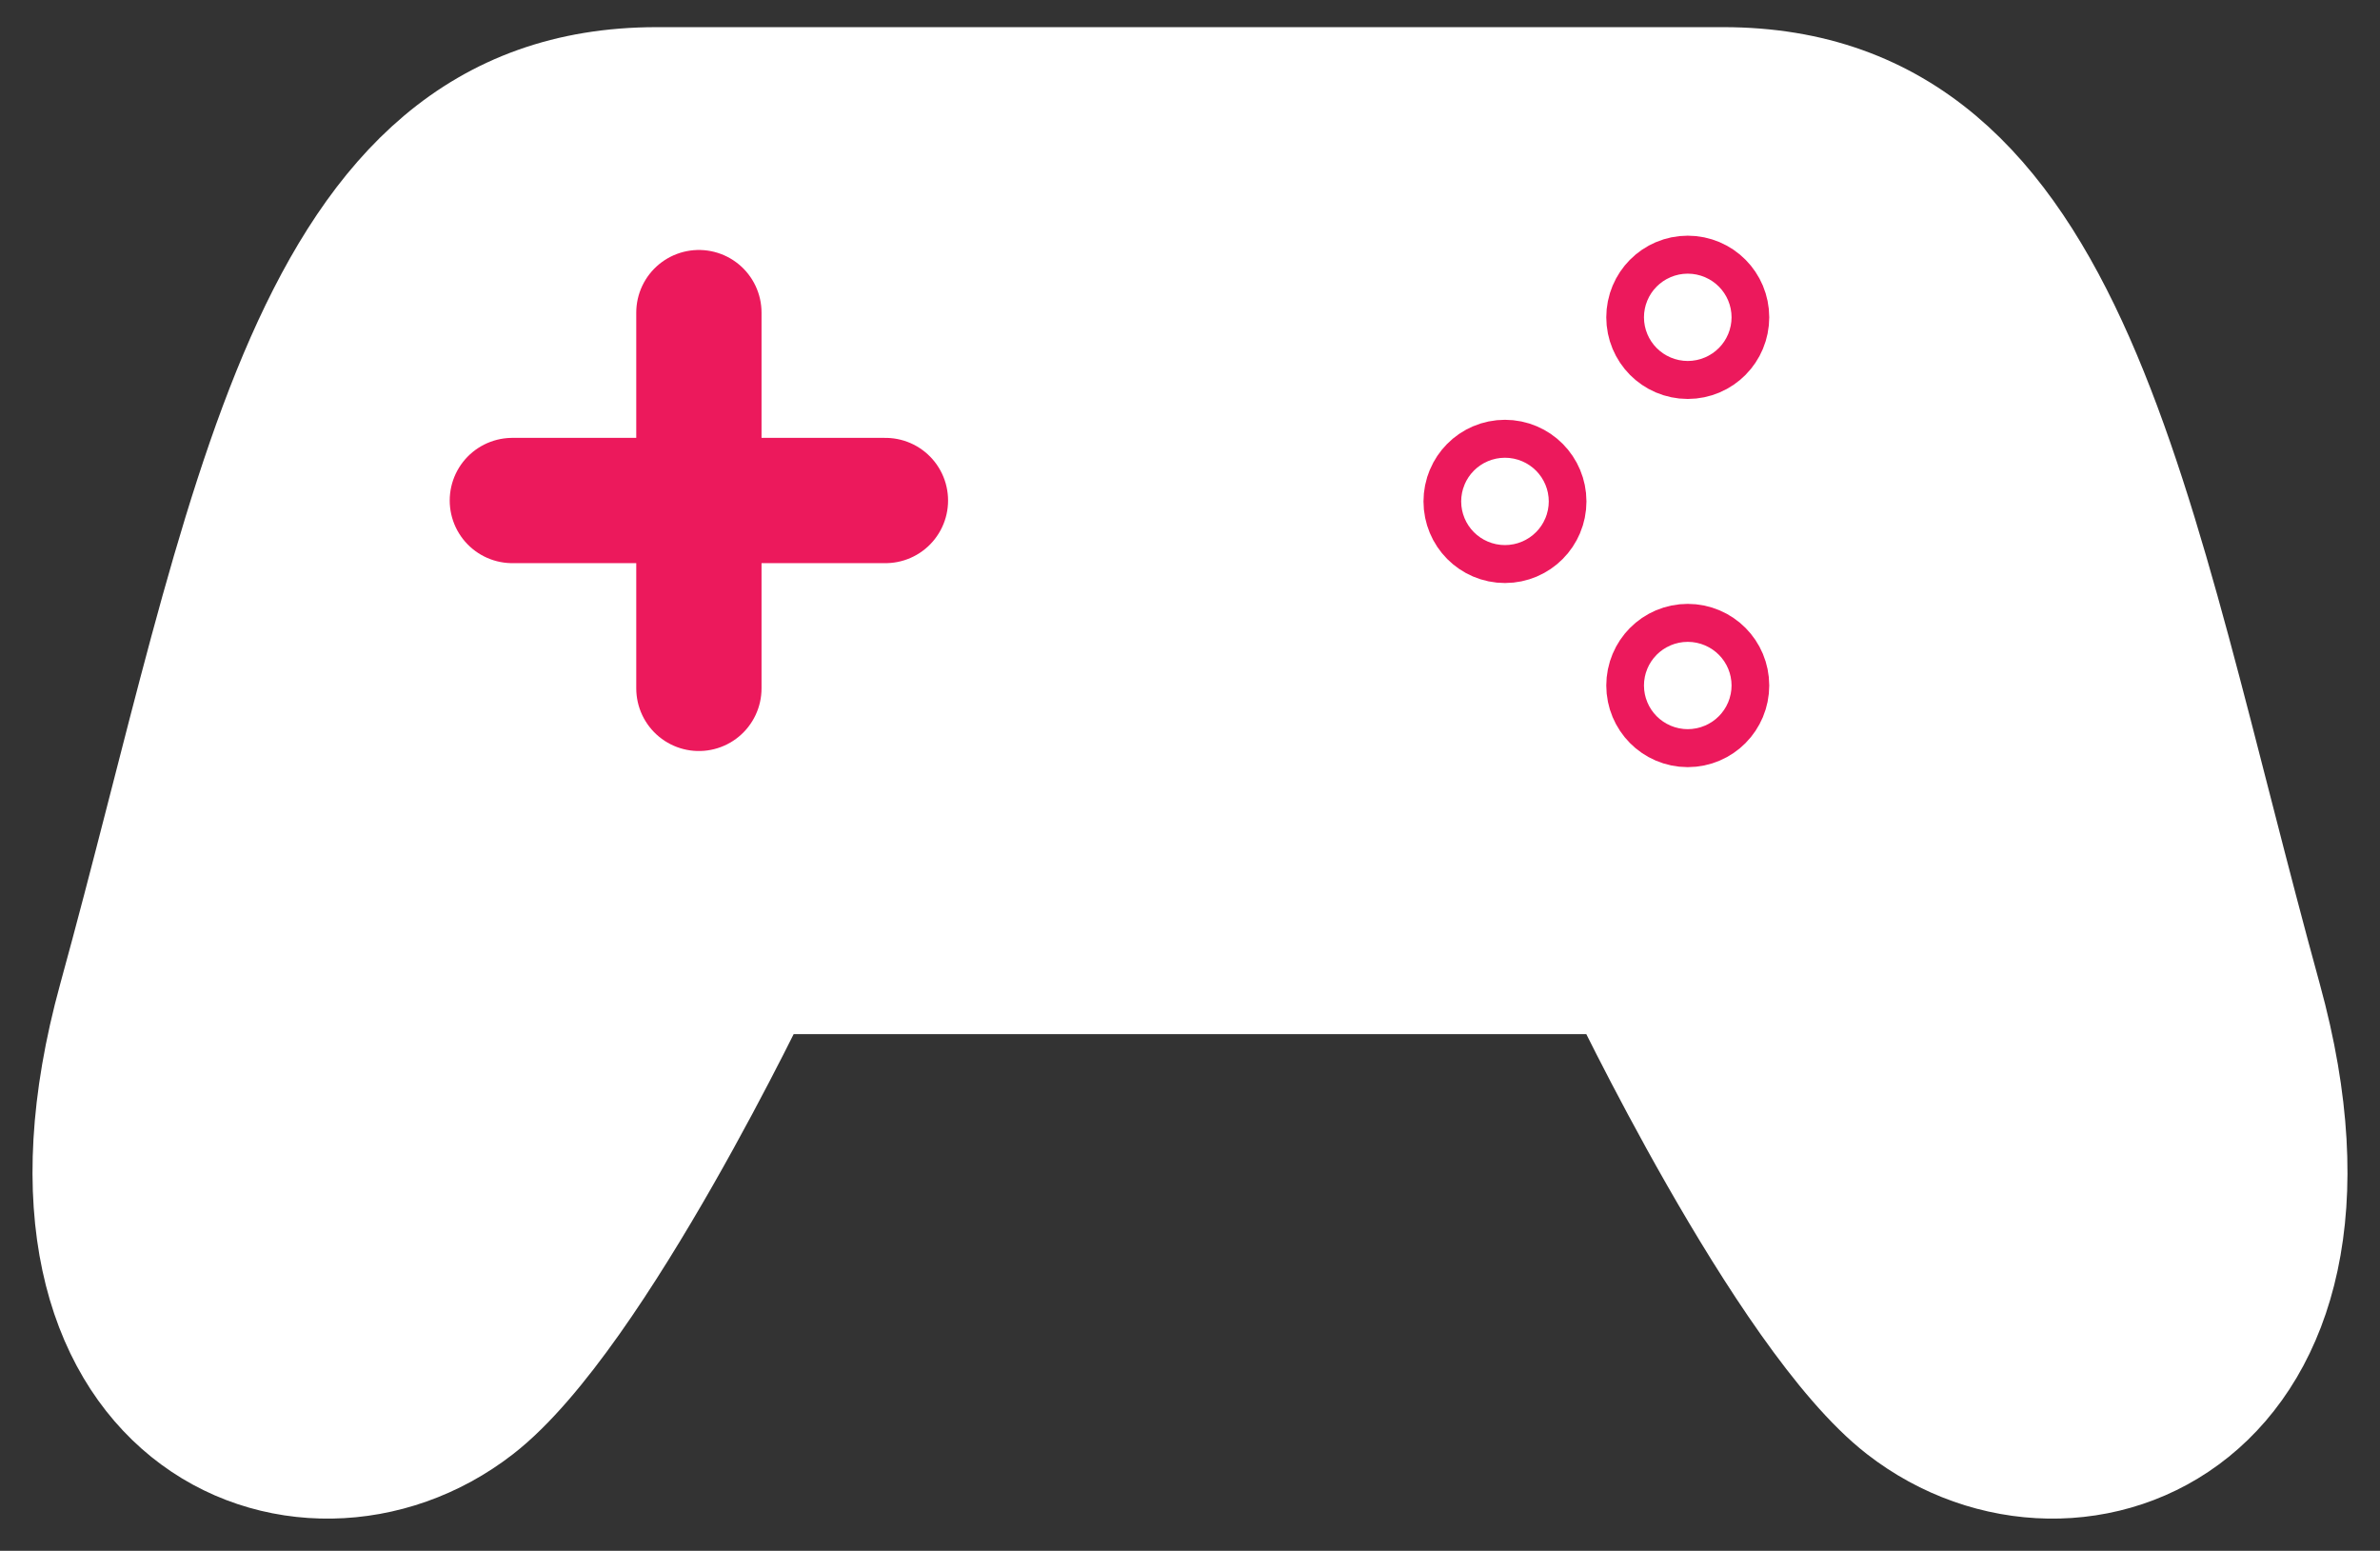 <svg width="66" height="43" viewBox="0 0 66 43" fill="none" xmlns="http://www.w3.org/2000/svg">
<rect x="0" y="0" width="66" height="43" fill="#333333" stroke="none"/>
<path fill-rule="evenodd" clip-rule="evenodd" d="M62.654 27.738C58.94 14.245 57.475 2.49 47.791 2.49H18.209C8.525 2.49 7.06 14.245 3.346 27.738C0.174 39.255 8.42 42.633 13.163 38.947C16.424 36.413 20.928 26.936 20.928 26.936H33H45.071C45.071 26.936 49.577 36.413 52.838 38.947C57.579 42.633 65.826 39.255 62.654 27.738Z" fill="white" stroke="white" stroke-width="3.474" stroke-linecap="round" stroke-linejoin="round"/>
<path d="M19.381 8.668V19.087" stroke="#EC195C" stroke-width="3.474" stroke-linecap="round" stroke-linejoin="round"/>
<path d="M14.208 13.878H24.554" stroke="#EC195C" stroke-width="3.474" stroke-linecap="round" stroke-linejoin="round"/>
<path fill-rule="evenodd" clip-rule="evenodd" d="M41.734 14.429C41.445 14.429 41.212 14.194 41.212 13.903C41.212 13.612 41.445 13.377 41.734 13.377C42.023 13.377 42.257 13.612 42.257 13.903C42.257 14.194 42.023 14.429 41.734 14.429Z" fill="white" stroke="#EC195C" stroke-width="3.474" stroke-linecap="round" stroke-linejoin="round"/>
<path fill-rule="evenodd" clip-rule="evenodd" d="M47.326 8.798C47.326 9.089 47.093 9.325 46.803 9.325C46.514 9.325 46.281 9.089 46.281 8.798C46.281 8.507 46.514 8.272 46.803 8.272C47.093 8.272 47.326 8.507 47.326 8.798Z" fill="white" stroke="#EC195C" stroke-width="3.474" stroke-linecap="round" stroke-linejoin="round"/>
<path fill-rule="evenodd" clip-rule="evenodd" d="M47.326 19.007C47.326 19.298 47.093 19.534 46.803 19.534C46.514 19.534 46.281 19.298 46.281 19.007C46.281 18.716 46.514 18.481 46.803 18.481C47.093 18.481 47.326 18.716 47.326 19.007Z" fill="white" stroke="#EC195C" stroke-width="3.474" stroke-linecap="round" stroke-linejoin="round"/>
</svg>
